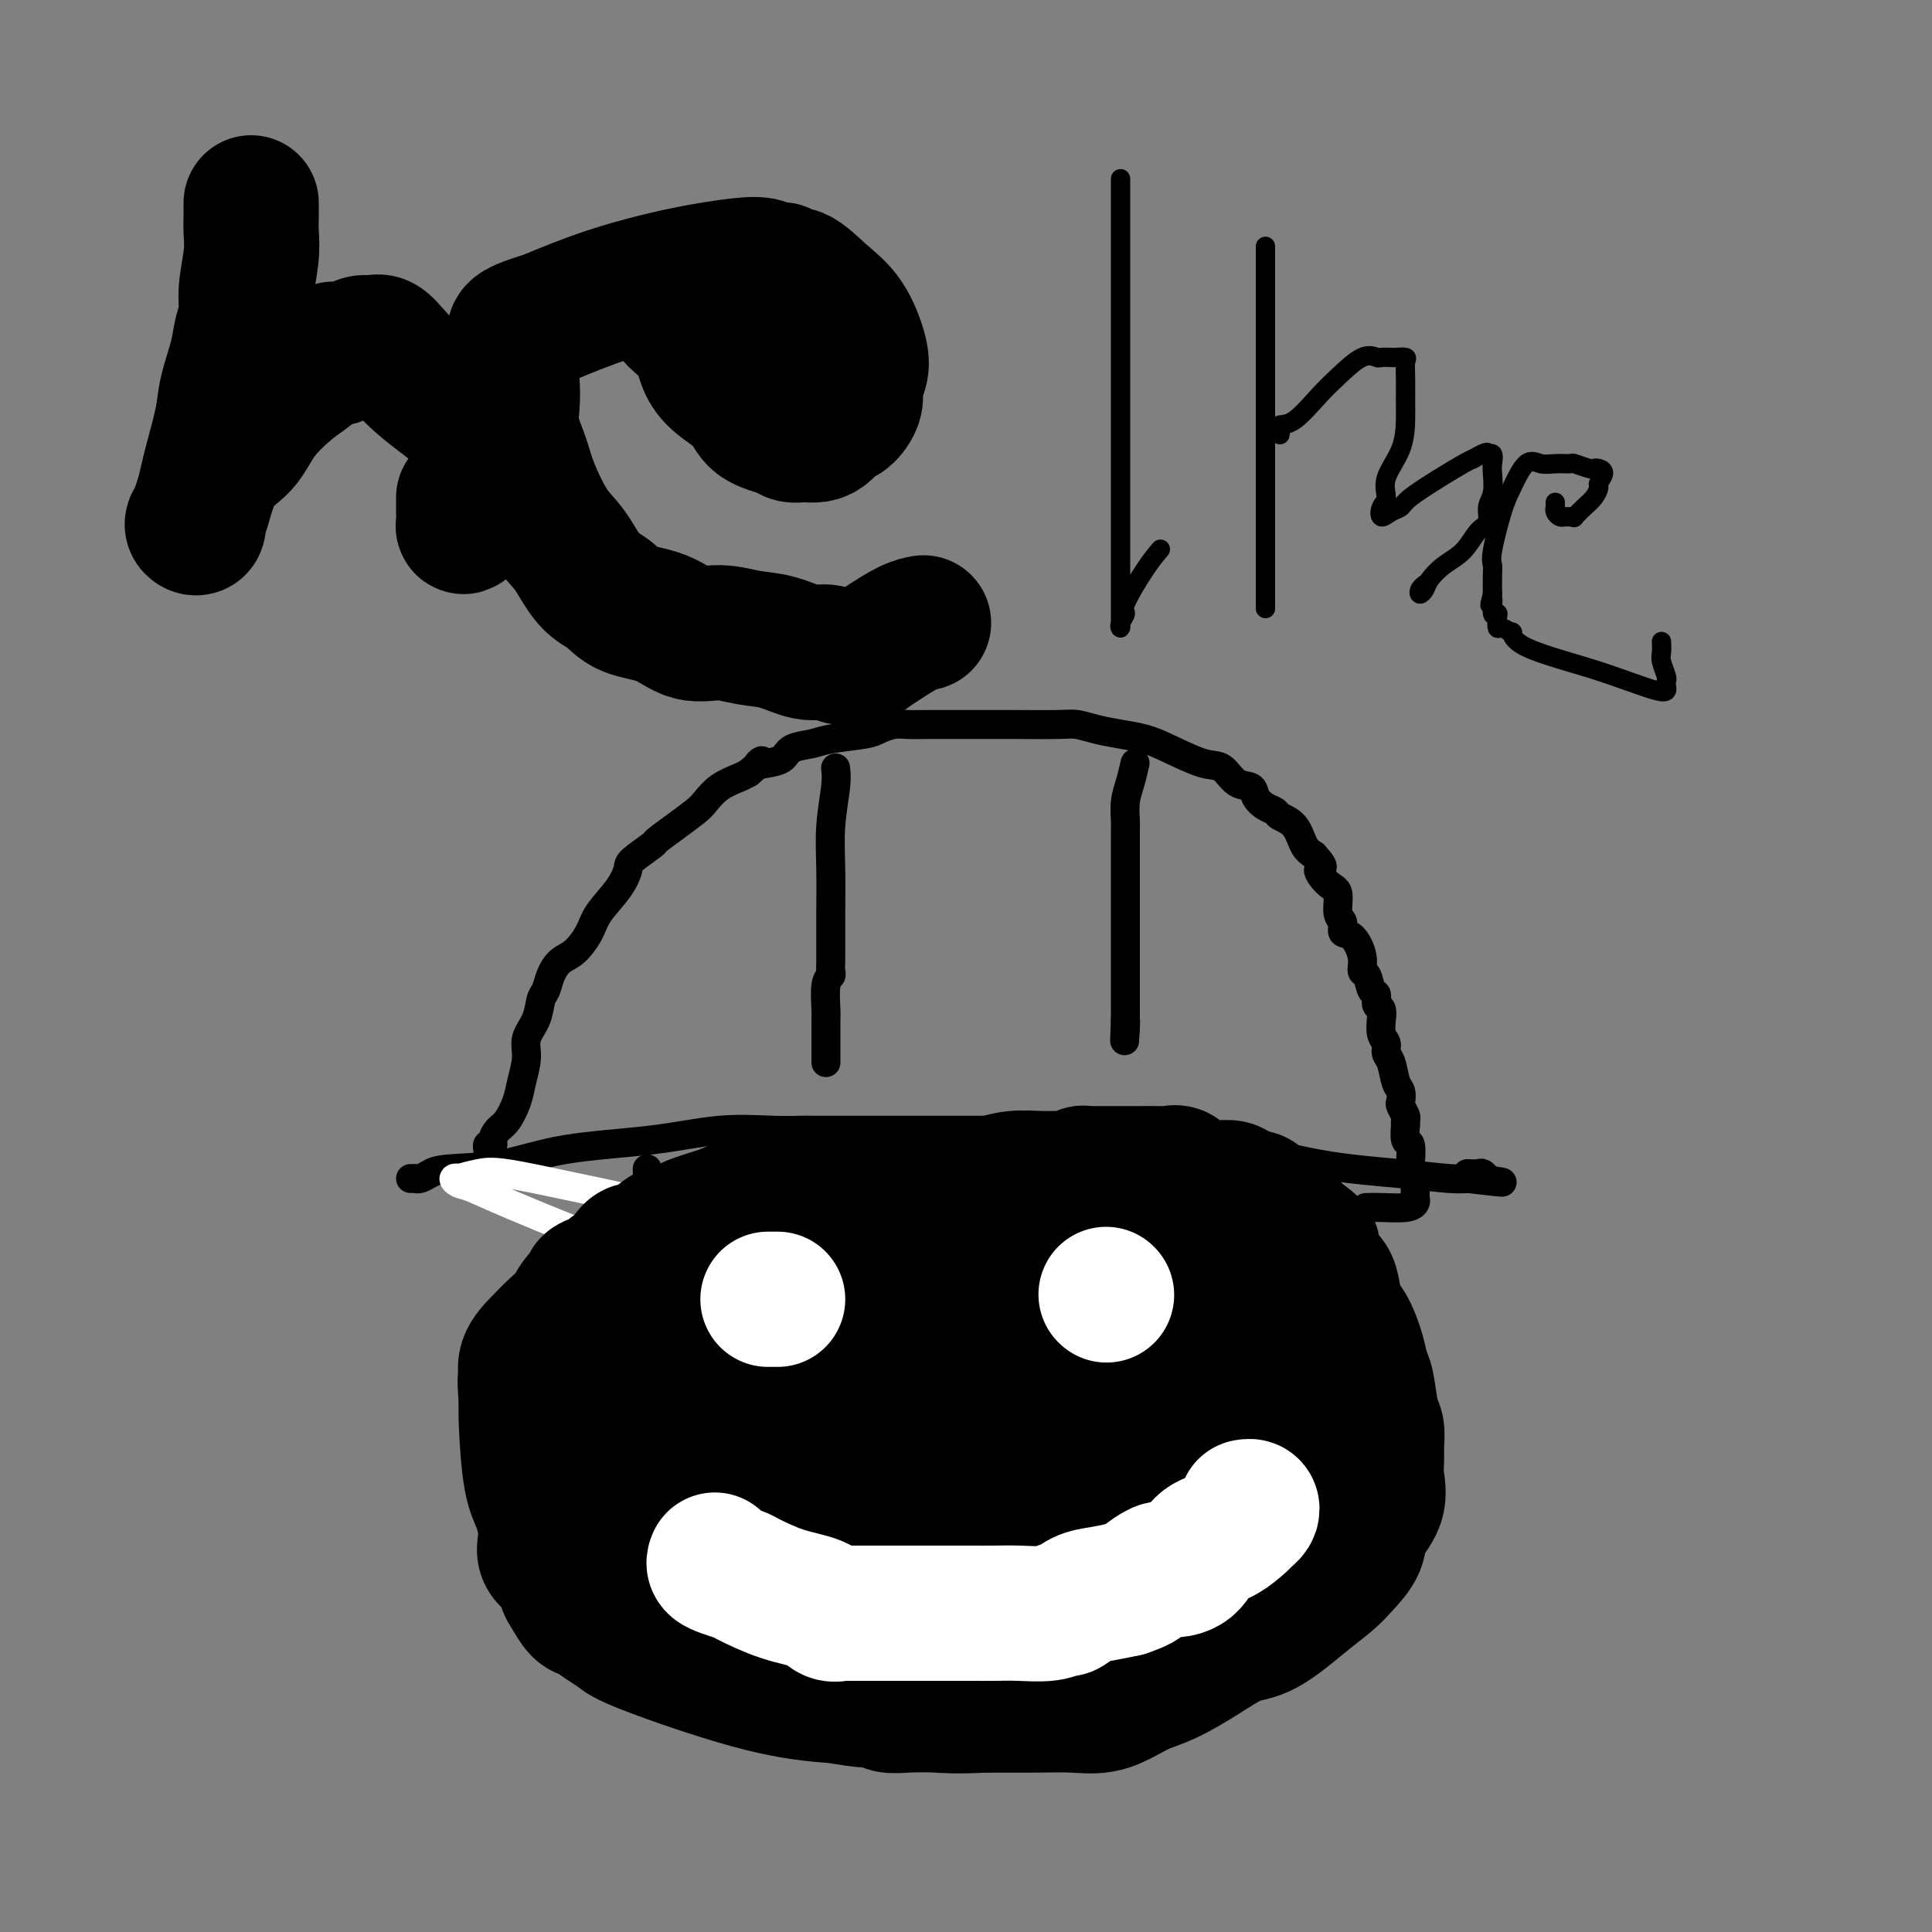 <svg viewBox='0 0 400 400' version='1.1' xmlns='http://www.w3.org/2000/svg' xmlns:xlink='http://www.w3.org/1999/xlink'><rect x="0" y="0" width="400" height="400" fill="#808080" stroke="none"/><g fill='none' stroke='#000000' stroke-width='6' stroke-linecap='round' stroke-linejoin='round'><path d='M85,244c0.440,0.006 0.881,0.012 1,0c0.119,-0.012 -0.083,-0.043 0,0c0.083,0.043 0.451,0.159 1,0c0.549,-0.159 1.278,-0.594 2,-1c0.722,-0.406 1.437,-0.782 4,-1c2.563,-0.218 6.974,-0.279 11,-1c4.026,-0.721 7.667,-2.102 13,-3c5.333,-0.898 12.359,-1.312 18,-2c5.641,-0.688 9.898,-1.648 14,-2c4.102,-0.352 8.048,-0.094 11,0c2.952,0.094 4.909,0.025 6,0c1.091,-0.025 1.316,-0.007 2,0c0.684,0.007 1.825,0.002 3,0c1.175,-0.002 2.382,-0.000 4,0c1.618,0.000 3.646,0.000 6,0c2.354,-0.000 5.035,-0.000 7,0c1.965,0.000 3.213,-0.000 5,0c1.787,0.000 4.113,0.000 6,0c1.887,-0.000 3.336,-0.001 5,0c1.664,0.001 3.544,0.003 5,0c1.456,-0.003 2.488,-0.011 4,0c1.512,0.011 3.505,0.041 5,0c1.495,-0.041 2.493,-0.152 6,0c3.507,0.152 9.522,0.566 15,1c5.478,0.434 10.417,0.887 16,2c5.583,1.113 11.808,2.887 18,4c6.192,1.113 12.350,1.566 17,2c4.650,0.434 7.790,0.847 10,1c2.210,0.153 3.488,0.044 4,0c0.512,-0.044 0.256,-0.022 0,0'/><path d='M304,244c12.770,1.531 4.696,0.358 2,0c-2.696,-0.358 -0.015,0.100 1,0c1.015,-0.100 0.365,-0.759 0,-1c-0.365,-0.241 -0.444,-0.065 -1,0c-0.556,0.065 -1.587,0.019 -2,0c-0.413,-0.019 -0.206,-0.009 0,0'/><path d='M101,239c0.032,-0.305 0.063,-0.610 0,-1c-0.063,-0.390 -0.221,-0.865 0,-1c0.221,-0.135 0.823,0.071 1,0c0.177,-0.071 -0.069,-0.418 0,-1c0.069,-0.582 0.454,-1.397 1,-2c0.546,-0.603 1.255,-0.993 2,-2c0.745,-1.007 1.527,-2.631 2,-4c0.473,-1.369 0.637,-2.482 1,-4c0.363,-1.518 0.923,-3.442 1,-5c0.077,-1.558 -0.331,-2.752 0,-4c0.331,-1.248 1.400,-2.551 2,-4c0.600,-1.449 0.730,-3.044 1,-4c0.270,-0.956 0.681,-1.273 1,-2c0.319,-0.727 0.545,-1.862 1,-3c0.455,-1.138 1.140,-2.278 2,-3c0.860,-0.722 1.894,-1.027 3,-2c1.106,-0.973 2.282,-2.615 3,-4c0.718,-1.385 0.978,-2.511 2,-4c1.022,-1.489 2.807,-3.339 4,-5c1.193,-1.661 1.795,-3.133 2,-4c0.205,-0.867 0.012,-1.128 1,-2c0.988,-0.872 3.156,-2.354 4,-3c0.844,-0.646 0.363,-0.456 1,-1c0.637,-0.544 2.390,-1.823 4,-3c1.610,-1.177 3.075,-2.252 4,-3c0.925,-0.748 1.310,-1.170 2,-2c0.690,-0.830 1.686,-2.070 3,-3c1.314,-0.930 2.947,-1.552 4,-2c1.053,-0.448 1.527,-0.724 2,-1'/><path d='M155,160c4.243,-3.555 2.351,-2.444 2,-2c-0.351,0.444 0.839,0.221 2,0c1.161,-0.221 2.293,-0.441 3,-1c0.707,-0.559 0.990,-1.459 2,-2c1.010,-0.541 2.749,-0.723 4,-1c1.251,-0.277 2.014,-0.649 4,-1c1.986,-0.351 5.195,-0.683 7,-1c1.805,-0.317 2.207,-0.621 3,-1c0.793,-0.379 1.978,-0.834 3,-1c1.022,-0.166 1.882,-0.045 3,0c1.118,0.045 2.495,0.012 4,0c1.505,-0.012 3.140,-0.004 5,0c1.860,0.004 3.945,0.004 6,0c2.055,-0.004 4.078,-0.012 7,0c2.922,0.012 6.742,0.044 9,0c2.258,-0.044 2.954,-0.165 4,0c1.046,0.165 2.443,0.616 4,1c1.557,0.384 3.274,0.703 5,1c1.726,0.297 3.462,0.574 5,1c1.538,0.426 2.878,1.002 5,2c2.122,0.998 5.026,2.417 7,3c1.974,0.583 3.018,0.331 4,1c0.982,0.669 1.902,2.259 3,3c1.098,0.741 2.372,0.632 3,1c0.628,0.368 0.609,1.213 1,2c0.391,0.787 1.193,1.517 2,2c0.807,0.483 1.620,0.721 2,1c0.380,0.279 0.329,0.601 1,1c0.671,0.399 2.065,0.877 3,2c0.935,1.123 1.410,2.892 2,4c0.590,1.108 1.295,1.554 2,2'/><path d='M272,177c3.078,3.299 1.274,2.546 1,3c-0.274,0.454 0.983,2.115 2,3c1.017,0.885 1.795,0.994 2,2c0.205,1.006 -0.162,2.909 0,4c0.162,1.091 0.851,1.372 1,2c0.149,0.628 -0.244,1.605 0,2c0.244,0.395 1.126,0.208 2,1c0.874,0.792 1.741,2.564 2,4c0.259,1.436 -0.089,2.535 0,3c0.089,0.465 0.616,0.294 1,1c0.384,0.706 0.625,2.288 1,3c0.375,0.712 0.885,0.552 1,1c0.115,0.448 -0.167,1.503 0,2c0.167,0.497 0.781,0.437 1,1c0.219,0.563 0.044,1.751 0,2c-0.044,0.249 0.044,-0.441 0,0c-0.044,0.441 -0.219,2.013 0,3c0.219,0.987 0.833,1.391 1,2c0.167,0.609 -0.113,1.424 0,2c0.113,0.576 0.618,0.913 1,2c0.382,1.087 0.642,2.925 1,4c0.358,1.075 0.814,1.387 1,2c0.186,0.613 0.102,1.528 0,2c-0.102,0.472 -0.223,0.502 0,1c0.223,0.498 0.791,1.465 1,2c0.209,0.535 0.060,0.638 0,1c-0.060,0.362 -0.030,0.984 0,1c0.030,0.016 0.060,-0.573 0,0c-0.060,0.573 -0.208,2.308 0,3c0.208,0.692 0.774,0.341 1,1c0.226,0.659 0.113,2.330 0,4'/><path d='M292,241c1.486,6.770 0.202,2.195 0,1c-0.202,-1.195 0.678,0.989 1,2c0.322,1.011 0.087,0.848 0,1c-0.087,0.152 -0.027,0.619 0,1c0.027,0.381 0.019,0.676 0,1c-0.019,0.324 -0.051,0.675 0,1c0.051,0.325 0.185,0.623 0,1c-0.185,0.377 -0.689,0.833 -2,1c-1.311,0.167 -3.430,0.045 -5,0c-1.570,-0.045 -2.591,-0.013 -3,0c-0.409,0.013 -0.204,0.006 0,0'/><path d='M173,159c0.113,0.997 0.226,1.993 0,4c-0.226,2.007 -0.793,5.024 -1,8c-0.207,2.976 -0.056,5.911 0,9c0.056,3.089 0.015,6.332 0,9c-0.015,2.668 -0.004,4.760 0,6c0.004,1.240 0.002,1.628 0,2c-0.002,0.372 -0.004,0.730 0,1c0.004,0.270 0.015,0.454 0,1c-0.015,0.546 -0.057,1.455 0,2c0.057,0.545 0.211,0.727 0,1c-0.211,0.273 -0.789,0.636 -1,2c-0.211,1.364 -0.057,3.728 0,5c0.057,1.272 0.015,1.450 0,2c-0.015,0.550 -0.004,1.471 0,2c0.004,0.529 0.001,0.667 0,1c-0.001,0.333 -0.000,0.863 0,1c0.000,0.137 0.000,-0.118 0,0c-0.000,0.118 -0.000,0.610 0,1c0.000,0.390 0.000,0.679 0,1c-0.000,0.321 -0.000,0.674 0,1c0.000,0.326 0.000,0.626 0,1c-0.000,0.374 -0.000,0.821 0,1c0.000,0.179 0.000,0.089 0,0'/><path d='M235,158c-0.309,1.347 -0.619,2.695 -1,4c-0.381,1.305 -0.834,2.569 -1,4c-0.166,1.431 -0.044,3.029 0,4c0.044,0.971 0.012,1.316 0,2c-0.012,0.684 -0.003,1.706 0,3c0.003,1.294 0.001,2.860 0,4c-0.001,1.140 -0.000,1.855 0,3c0.000,1.145 0.000,2.722 0,4c-0.000,1.278 -0.000,2.258 0,3c0.000,0.742 0.000,1.246 0,2c-0.000,0.754 -0.000,1.758 0,2c0.000,0.242 0.000,-0.280 0,0c-0.000,0.280 -0.000,1.360 0,2c0.000,0.640 0.000,0.840 0,1c-0.000,0.160 -0.000,0.281 0,1c0.000,0.719 0.000,2.038 0,3c-0.000,0.962 -0.000,1.568 0,2c0.000,0.432 0.000,0.689 0,1c-0.000,0.311 -0.000,0.675 0,1c0.000,0.325 0.000,0.612 0,1c-0.000,0.388 -0.000,0.878 0,1c0.000,0.122 0.000,-0.122 0,0c-0.000,0.122 -0.000,0.611 0,1c0.000,0.389 0.000,0.679 0,1c-0.000,0.321 -0.000,0.674 0,1c0.000,0.326 -0.000,0.626 0,1c0.000,0.374 -0.000,0.821 0,1c0.000,0.179 0.000,0.089 0,0'/><path d='M233,211c-0.310,8.369 -0.083,2.792 0,1c0.083,-1.792 0.024,0.202 0,1c-0.024,0.798 -0.012,0.399 0,0'/><path d='M134,242c0.024,0.563 0.048,1.127 0,2c-0.048,0.873 -0.168,2.057 0,3c0.168,0.943 0.623,1.645 1,3c0.377,1.355 0.674,3.363 1,5c0.326,1.637 0.680,2.904 1,4c0.320,1.096 0.607,2.022 1,3c0.393,0.978 0.892,2.008 1,3c0.108,0.992 -0.175,1.946 0,3c0.175,1.054 0.808,2.209 1,3c0.192,0.791 -0.057,1.218 0,2c0.057,0.782 0.418,1.918 1,3c0.582,1.082 1.383,2.110 2,3c0.617,0.890 1.050,1.642 1,2c-0.050,0.358 -0.582,0.321 0,1c0.582,0.679 2.280,2.074 3,3c0.720,0.926 0.464,1.384 1,2c0.536,0.616 1.865,1.392 3,2c1.135,0.608 2.076,1.050 3,2c0.924,0.950 1.833,2.409 3,3c1.167,0.591 2.594,0.314 4,1c1.406,0.686 2.791,2.334 4,3c1.209,0.666 2.241,0.349 4,1c1.759,0.651 4.244,2.268 6,3c1.756,0.732 2.783,0.577 4,1c1.217,0.423 2.624,1.422 4,2c1.376,0.578 2.719,0.733 4,1c1.281,0.267 2.498,0.646 4,1c1.502,0.354 3.289,0.682 5,1c1.711,0.318 3.345,0.624 5,1c1.655,0.376 3.330,0.822 5,1c1.670,0.178 3.335,0.089 5,0'/><path d='M211,310c5.083,0.773 3.790,0.204 4,0c0.210,-0.204 1.925,-0.043 3,0c1.075,0.043 1.512,-0.032 2,0c0.488,0.032 1.027,0.172 2,0c0.973,-0.172 2.381,-0.654 3,-1c0.619,-0.346 0.449,-0.554 1,-1c0.551,-0.446 1.824,-1.130 3,-2c1.176,-0.870 2.254,-1.927 3,-3c0.746,-1.073 1.159,-2.162 2,-3c0.841,-0.838 2.109,-1.424 3,-3c0.891,-1.576 1.405,-4.141 2,-6c0.595,-1.859 1.273,-3.011 2,-4c0.727,-0.989 1.504,-1.814 2,-3c0.496,-1.186 0.711,-2.734 1,-4c0.289,-1.266 0.652,-2.250 1,-3c0.348,-0.750 0.681,-1.267 1,-2c0.319,-0.733 0.626,-1.682 1,-3c0.374,-1.318 0.817,-3.006 1,-4c0.183,-0.994 0.105,-1.293 0,-2c-0.105,-0.707 -0.238,-1.822 0,-3c0.238,-1.178 0.849,-2.420 1,-4c0.151,-1.580 -0.156,-3.499 0,-5c0.156,-1.501 0.774,-2.585 1,-4c0.226,-1.415 0.061,-3.163 0,-4c-0.061,-0.837 -0.016,-0.764 0,-1c0.016,-0.236 0.005,-0.782 0,-1c-0.005,-0.218 -0.002,-0.109 0,0'/></g>
<g fill='none' stroke='#FFFFFF' stroke-width='6' stroke-linecap='round' stroke-linejoin='round'><path d='M250,246c0.002,0.337 0.004,0.675 0,1c-0.004,0.325 -0.015,0.638 0,1c0.015,0.362 0.057,0.772 0,1c-0.057,0.228 -0.211,0.272 0,1c0.211,0.728 0.789,2.138 1,3c0.211,0.862 0.057,1.176 0,2c-0.057,0.824 -0.015,2.159 0,3c0.015,0.841 0.005,1.188 0,2c-0.005,0.812 -0.005,2.090 0,3c0.005,0.910 0.016,1.452 0,2c-0.016,0.548 -0.057,1.103 0,2c0.057,0.897 0.212,2.136 0,3c-0.212,0.864 -0.792,1.352 -1,2c-0.208,0.648 -0.044,1.457 0,2c0.044,0.543 -0.034,0.821 0,1c0.034,0.179 0.178,0.260 0,1c-0.178,0.740 -0.678,2.138 -1,3c-0.322,0.862 -0.467,1.186 -1,2c-0.533,0.814 -1.453,2.117 -2,3c-0.547,0.883 -0.719,1.346 -1,2c-0.281,0.654 -0.669,1.498 -1,2c-0.331,0.502 -0.604,0.660 -1,1c-0.396,0.340 -0.914,0.861 -1,1c-0.086,0.139 0.261,-0.103 0,0c-0.261,0.103 -1.131,0.552 -2,1'/><path d='M240,291c-1.985,2.325 -2.446,2.139 -3,2c-0.554,-0.139 -1.199,-0.231 -2,0c-0.801,0.231 -1.758,0.786 -2,1c-0.242,0.214 0.231,0.086 0,0c-0.231,-0.086 -1.165,-0.130 -2,0c-0.835,0.130 -1.569,0.433 -2,1c-0.431,0.567 -0.557,1.399 -1,2c-0.443,0.601 -1.203,0.972 -2,1c-0.797,0.028 -1.631,-0.287 -2,0c-0.369,0.287 -0.272,1.178 -1,2c-0.728,0.822 -2.282,1.577 -3,2c-0.718,0.423 -0.599,0.515 -1,1c-0.401,0.485 -1.322,1.364 -2,2c-0.678,0.636 -1.114,1.029 -1,1c0.114,-0.029 0.777,-0.481 2,-1c1.223,-0.519 3.008,-1.105 5,-2c1.992,-0.895 4.193,-2.100 7,-3c2.807,-0.900 6.220,-1.495 9,-2c2.780,-0.505 4.928,-0.920 6,-1c1.072,-0.080 1.068,0.173 1,0c-0.068,-0.173 -0.200,-0.773 0,-1c0.200,-0.227 0.733,-0.079 1,0c0.267,0.079 0.268,0.091 -1,0c-1.268,-0.091 -3.804,-0.284 -7,0c-3.196,0.284 -7.053,1.045 -12,2c-4.947,0.955 -10.986,2.103 -18,3c-7.014,0.897 -15.004,1.542 -23,2c-7.996,0.458 -15.998,0.729 -24,1'/><path d='M162,304c-16.178,1.067 -15.123,0.234 -16,0c-0.877,-0.234 -3.685,0.129 -5,0c-1.315,-0.129 -1.136,-0.752 -1,-1c0.136,-0.248 0.230,-0.120 1,0c0.770,0.120 2.216,0.233 4,0c1.784,-0.233 3.905,-0.813 8,-1c4.095,-0.187 10.162,0.020 15,0c4.838,-0.020 8.445,-0.268 12,-1c3.555,-0.732 7.057,-1.948 11,-3c3.943,-1.052 8.325,-1.941 11,-3c2.675,-1.059 3.642,-2.289 5,-3c1.358,-0.711 3.107,-0.902 4,-2c0.893,-1.098 0.929,-3.104 1,-4c0.071,-0.896 0.178,-0.684 0,-1c-0.178,-0.316 -0.642,-1.161 -3,-2c-2.358,-0.839 -6.609,-1.671 -12,-3c-5.391,-1.329 -11.920,-3.154 -19,-5c-7.080,-1.846 -14.711,-3.714 -27,-8c-12.289,-4.286 -29.236,-10.991 -39,-15c-9.764,-4.009 -12.346,-5.322 -14,-6c-1.654,-0.678 -2.379,-0.721 -3,-1c-0.621,-0.279 -1.139,-0.795 -1,-1c0.139,-0.205 0.934,-0.100 1,0c0.066,0.100 -0.599,0.194 0,0c0.599,-0.194 2.461,-0.676 4,-1c1.539,-0.324 2.756,-0.490 6,0c3.244,0.490 8.516,1.637 15,3c6.484,1.363 14.181,2.943 21,5c6.819,2.057 12.759,4.592 17,6c4.241,1.408 6.783,1.688 8,2c1.217,0.312 1.108,0.656 1,1'/><path d='M167,260c7.174,2.182 1.608,0.637 -1,0c-2.608,-0.637 -2.258,-0.368 -3,0c-0.742,0.368 -2.577,0.833 -4,1c-1.423,0.167 -2.433,0.036 -3,0c-0.567,-0.036 -0.691,0.023 -1,0c-0.309,-0.023 -0.802,-0.129 -1,0c-0.198,0.129 -0.103,0.491 -2,0c-1.897,-0.491 -5.788,-1.836 -8,-3c-2.212,-1.164 -2.744,-2.145 -4,-3c-1.256,-0.855 -3.234,-1.582 -4,-2c-0.766,-0.418 -0.318,-0.528 0,-1c0.318,-0.472 0.506,-1.306 1,-2c0.494,-0.694 1.294,-1.247 2,-2c0.706,-0.753 1.317,-1.705 2,-2c0.683,-0.295 1.437,0.067 2,0c0.563,-0.067 0.936,-0.563 1,-1c0.064,-0.437 -0.179,-0.814 0,-1c0.179,-0.186 0.781,-0.182 1,0c0.219,0.182 0.054,0.543 0,1c-0.054,0.457 0.004,1.009 0,1c-0.004,-0.009 -0.071,-0.579 0,0c0.071,0.579 0.279,2.306 -1,4c-1.279,1.694 -4.044,3.354 -6,5c-1.956,1.646 -3.101,3.278 -4,4c-0.899,0.722 -1.550,0.533 -2,1c-0.450,0.467 -0.698,1.589 -1,2c-0.302,0.411 -0.658,0.111 -1,0c-0.342,-0.111 -0.669,-0.032 -1,0c-0.331,0.032 -0.665,0.016 -1,0'/><path d='M128,262c-2.490,1.648 -0.715,-0.231 0,-1c0.715,-0.769 0.370,-0.428 1,-1c0.630,-0.572 2.233,-2.057 5,-3c2.767,-0.943 6.697,-1.343 11,-2c4.303,-0.657 8.980,-1.570 15,-1c6.020,0.570 13.382,2.623 17,4c3.618,1.377 3.491,2.079 4,3c0.509,0.921 1.655,2.062 2,3c0.345,0.938 -0.112,1.673 0,3c0.112,1.327 0.793,3.244 1,5c0.207,1.756 -0.062,3.349 0,5c0.062,1.651 0.453,3.359 0,5c-0.453,1.641 -1.751,3.213 -4,5c-2.249,1.787 -5.450,3.787 -8,5c-2.550,1.213 -4.449,1.638 -7,2c-2.551,0.362 -5.756,0.660 -8,1c-2.244,0.340 -3.529,0.723 -5,0c-1.471,-0.723 -3.129,-2.553 -4,-4c-0.871,-1.447 -0.953,-2.510 -1,-4c-0.047,-1.490 -0.057,-3.408 0,-5c0.057,-1.592 0.180,-2.858 1,-4c0.820,-1.142 2.337,-2.161 4,-3c1.663,-0.839 3.474,-1.500 5,-2c1.526,-0.500 2.769,-0.839 5,-1c2.231,-0.161 5.452,-0.142 9,0c3.548,0.142 7.424,0.408 13,2c5.576,1.592 12.850,4.509 18,7c5.150,2.491 8.174,4.554 10,6c1.826,1.446 2.453,2.274 3,3c0.547,0.726 1.013,1.350 0,2c-1.013,0.650 -3.507,1.325 -6,2'/><path d='M209,294c-2.642,1.031 -6.245,1.608 -12,2c-5.755,0.392 -13.660,0.600 -22,0c-8.340,-0.600 -17.115,-2.007 -25,-4c-7.885,-1.993 -14.879,-4.572 -19,-6c-4.121,-1.428 -5.369,-1.706 -6,-2c-0.631,-0.294 -0.645,-0.605 1,-1c1.645,-0.395 4.948,-0.873 14,0c9.052,0.873 23.851,3.098 40,6c16.149,2.902 33.648,6.480 47,9c13.352,2.520 22.559,3.980 28,5c5.441,1.020 7.118,1.599 8,2c0.882,0.401 0.969,0.623 1,1c0.031,0.377 0.007,0.907 0,1c-0.007,0.093 0.002,-0.253 0,0c-0.002,0.253 -0.015,1.104 0,2c0.015,0.896 0.056,1.837 -1,3c-1.056,1.163 -3.211,2.547 -6,4c-2.789,1.453 -6.212,2.975 -10,4c-3.788,1.025 -7.939,1.555 -12,2c-4.061,0.445 -8.030,0.807 -12,1c-3.970,0.193 -7.941,0.217 -11,0c-3.059,-0.217 -5.206,-0.673 -6,-1c-0.794,-0.327 -0.236,-0.523 0,-1c0.236,-0.477 0.149,-1.235 0,-2c-0.149,-0.765 -0.361,-1.539 0,-3c0.361,-1.461 1.296,-3.610 2,-5c0.704,-1.390 1.178,-2.022 3,-3c1.822,-0.978 4.990,-2.302 8,-3c3.010,-0.698 5.860,-0.771 10,-1c4.140,-0.229 9.570,-0.615 15,-1'/><path d='M244,303c7.430,-0.832 9.505,-0.412 11,0c1.495,0.412 2.410,0.814 3,1c0.590,0.186 0.856,0.155 1,0c0.144,-0.155 0.167,-0.434 -2,0c-2.167,0.434 -6.524,1.580 -12,2c-5.476,0.420 -12.071,0.112 -19,0c-6.929,-0.112 -14.193,-0.030 -20,0c-5.807,0.030 -10.156,0.008 -13,0c-2.844,-0.008 -4.181,-0.003 -5,0c-0.819,0.003 -1.119,0.003 -1,0c0.119,-0.003 0.658,-0.008 1,0c0.342,0.008 0.488,0.030 1,0c0.512,-0.030 1.391,-0.110 3,0c1.609,0.110 3.948,0.412 7,1c3.052,0.588 6.816,1.463 9,2c2.184,0.537 2.789,0.738 3,1c0.211,0.262 0.027,0.587 0,1c-0.027,0.413 0.103,0.914 0,1c-0.103,0.086 -0.437,-0.245 -1,0c-0.563,0.245 -1.353,1.064 -3,2c-1.647,0.936 -4.149,1.988 -6,3c-1.851,1.012 -3.050,1.983 -4,3c-0.950,1.017 -1.652,2.081 -2,3c-0.348,0.919 -0.343,1.693 0,2c0.343,0.307 1.023,0.149 3,0c1.977,-0.149 5.252,-0.287 8,0c2.748,0.287 4.971,1.000 11,1c6.029,-0.000 15.866,-0.714 21,-1c5.134,-0.286 5.567,-0.143 6,0'/><path d='M244,325c7.667,0.000 3.833,0.000 0,0'/></g>
<g fill='none' stroke='#FFFFFF' stroke-width='28' stroke-linecap='round' stroke-linejoin='round'><path d='M149,345c-0.419,0.083 -0.839,0.167 -1,0c-0.161,-0.167 -0.065,-0.584 0,-1c0.065,-0.416 0.099,-0.830 0,-1c-0.099,-0.170 -0.330,-0.096 -1,-1c-0.670,-0.904 -1.780,-2.788 -3,-5c-1.220,-2.212 -2.551,-4.754 -4,-7c-1.449,-2.246 -3.015,-4.197 -4,-6c-0.985,-1.803 -1.388,-3.460 -2,-5c-0.612,-1.540 -1.432,-2.965 -2,-4c-0.568,-1.035 -0.883,-1.682 -1,-2c-0.117,-0.318 -0.036,-0.307 0,-1c0.036,-0.693 0.026,-2.089 0,-3c-0.026,-0.911 -0.067,-1.336 0,-2c0.067,-0.664 0.242,-1.569 1,-3c0.758,-1.431 2.100,-3.390 3,-5c0.900,-1.610 1.358,-2.872 2,-4c0.642,-1.128 1.468,-2.123 2,-3c0.532,-0.877 0.772,-1.638 1,-2c0.228,-0.362 0.446,-0.326 1,-1c0.554,-0.674 1.444,-2.059 2,-3c0.556,-0.941 0.778,-1.439 1,-2c0.222,-0.561 0.444,-1.187 1,-2c0.556,-0.813 1.444,-1.814 2,-3c0.556,-1.186 0.779,-2.556 1,-3c0.221,-0.444 0.440,0.039 1,0c0.560,-0.039 1.459,-0.598 2,-1c0.541,-0.402 0.723,-0.647 1,-1c0.277,-0.353 0.651,-0.815 1,-1c0.349,-0.185 0.675,-0.092 1,0'/><path d='M154,273c0.879,-0.692 0.077,-0.921 0,-1c-0.077,-0.079 0.571,-0.007 1,0c0.429,0.007 0.637,-0.051 1,0c0.363,0.051 0.880,0.210 1,0c0.120,-0.210 -0.155,-0.788 0,-1c0.155,-0.212 0.742,-0.057 1,0c0.258,0.057 0.188,0.015 1,0c0.812,-0.015 2.504,-0.004 3,0c0.496,0.004 -0.206,0.001 0,0c0.206,-0.001 1.320,-0.000 2,0c0.680,0.000 0.927,-0.000 1,0c0.073,0.000 -0.029,0.000 1,0c1.029,-0.000 3.189,-0.002 5,0c1.811,0.002 3.272,0.006 5,0c1.728,-0.006 3.723,-0.023 7,0c3.277,0.023 7.837,0.087 12,0c4.163,-0.087 7.931,-0.326 11,0c3.069,0.326 5.441,1.215 9,2c3.559,0.785 8.306,1.464 12,2c3.694,0.536 6.335,0.928 8,1c1.665,0.072 2.353,-0.177 3,0c0.647,0.177 1.251,0.778 2,1c0.749,0.222 1.643,0.063 2,0c0.357,-0.063 0.179,-0.032 0,0'/><path d='M242,277c6.303,1.269 4.060,1.440 4,2c-0.060,0.560 2.064,1.509 4,2c1.936,0.491 3.685,0.524 5,1c1.315,0.476 2.198,1.395 3,2c0.802,0.605 1.525,0.896 2,1c0.475,0.104 0.701,0.021 1,0c0.299,-0.021 0.669,0.019 1,0c0.331,-0.019 0.623,-0.099 1,0c0.377,0.099 0.841,0.375 1,0c0.159,-0.375 0.015,-1.400 0,-2c-0.015,-0.600 0.100,-0.773 0,-1c-0.100,-0.227 -0.415,-0.506 0,-1c0.415,-0.494 1.562,-1.203 0,-2c-1.562,-0.797 -5.831,-1.682 -9,-3c-3.169,-1.318 -5.238,-3.070 -7,-4c-1.762,-0.930 -3.215,-1.037 -4,-1c-0.785,0.037 -0.900,0.220 -1,0c-0.100,-0.220 -0.184,-0.843 0,-1c0.184,-0.157 0.637,0.150 1,0c0.363,-0.150 0.635,-0.758 1,-1c0.365,-0.242 0.823,-0.116 1,0c0.177,0.116 0.075,0.224 0,0c-0.075,-0.224 -0.122,-0.778 0,-1c0.122,-0.222 0.414,-0.111 1,0c0.586,0.111 1.465,0.222 2,0c0.535,-0.222 0.724,-0.778 1,-1c0.276,-0.222 0.638,-0.111 1,0'/><path d='M251,267c1.083,-0.793 0.290,-0.776 0,-1c-0.290,-0.224 -0.077,-0.690 0,-1c0.077,-0.310 0.017,-0.466 0,-1c-0.017,-0.534 0.010,-1.447 0,-2c-0.010,-0.553 -0.057,-0.747 0,-1c0.057,-0.253 0.218,-0.564 0,-1c-0.218,-0.436 -0.814,-0.998 -1,-1c-0.186,-0.002 0.037,0.555 0,1c-0.037,0.445 -0.334,0.778 -1,2c-0.666,1.222 -1.702,3.334 -2,6c-0.298,2.666 0.141,5.885 0,8c-0.141,2.115 -0.863,3.126 -1,5c-0.137,1.874 0.309,4.612 0,7c-0.309,2.388 -1.375,4.426 -2,6c-0.625,1.574 -0.810,2.683 -1,5c-0.190,2.317 -0.385,5.842 -1,8c-0.615,2.158 -1.651,2.949 -2,4c-0.349,1.051 -0.011,2.360 0,3c0.011,0.640 -0.307,0.609 -1,1c-0.693,0.391 -1.763,1.203 -3,2c-1.237,0.797 -2.643,1.579 -4,2c-1.357,0.421 -2.666,0.480 -4,1c-1.334,0.520 -2.694,1.501 -4,2c-1.306,0.499 -2.557,0.515 -4,1c-1.443,0.485 -3.077,1.439 -4,2c-0.923,0.561 -1.133,0.728 -2,1c-0.867,0.272 -2.391,0.649 -3,1c-0.609,0.351 -0.305,0.675 0,1'/><path d='M211,328c-4.833,2.333 -2.417,1.167 0,0'/></g>
<g fill='none' stroke='#000000' stroke-width='28' stroke-linecap='round' stroke-linejoin='round'><path d='M160,289c-0.417,0.198 -0.834,0.396 -1,0c-0.166,-0.396 -0.082,-1.386 0,-2c0.082,-0.614 0.162,-0.852 0,-1c-0.162,-0.148 -0.565,-0.205 -1,-1c-0.435,-0.795 -0.902,-2.327 -1,-4c-0.098,-1.673 0.174,-3.487 0,-5c-0.174,-1.513 -0.795,-2.724 -1,-4c-0.205,-1.276 0.006,-2.615 0,-4c-0.006,-1.385 -0.229,-2.816 0,-4c0.229,-1.184 0.909,-2.122 2,-3c1.091,-0.878 2.594,-1.695 4,-2c1.406,-0.305 2.717,-0.098 4,0c1.283,0.098 2.539,0.087 5,0c2.461,-0.087 6.127,-0.248 9,0c2.873,0.248 4.953,0.907 8,2c3.047,1.093 7.061,2.622 11,4c3.939,1.378 7.803,2.606 11,4c3.197,1.394 5.725,2.954 8,4c2.275,1.046 4.295,1.578 6,2c1.705,0.422 3.095,0.736 4,1c0.905,0.264 1.324,0.480 2,1c0.676,0.520 1.608,1.343 3,2c1.392,0.657 3.242,1.147 5,2c1.758,0.853 3.424,2.070 5,3c1.576,0.930 3.063,1.572 4,2c0.937,0.428 1.323,0.640 2,1c0.677,0.360 1.644,0.866 2,1c0.356,0.134 0.102,-0.105 0,0c-0.102,0.105 -0.051,0.552 0,1'/><path d='M251,289c3.679,2.202 1.378,1.208 1,1c-0.378,-0.208 1.169,0.372 2,1c0.831,0.628 0.945,1.306 1,2c0.055,0.694 0.049,1.406 0,3c-0.049,1.594 -0.142,4.072 0,6c0.142,1.928 0.520,3.307 0,5c-0.520,1.693 -1.936,3.701 -3,6c-1.064,2.299 -1.775,4.891 -3,7c-1.225,2.109 -2.963,3.737 -5,6c-2.037,2.263 -4.372,5.162 -7,7c-2.628,1.838 -5.550,2.615 -8,4c-2.450,1.385 -4.427,3.378 -7,5c-2.573,1.622 -5.742,2.875 -9,4c-3.258,1.125 -6.606,2.124 -11,3c-4.394,0.876 -9.834,1.630 -15,2c-5.166,0.370 -10.058,0.356 -15,0c-4.942,-0.356 -9.933,-1.055 -17,-3c-7.067,-1.945 -16.211,-5.135 -21,-7c-4.789,-1.865 -5.223,-2.405 -6,-3c-0.777,-0.595 -1.896,-1.247 -3,-2c-1.104,-0.753 -2.191,-1.608 -3,-2c-0.809,-0.392 -1.338,-0.320 -2,-1c-0.662,-0.680 -1.455,-2.111 -2,-3c-0.545,-0.889 -0.842,-1.234 -1,-2c-0.158,-0.766 -0.178,-1.951 -1,-3c-0.822,-1.049 -2.444,-1.960 -3,-3c-0.556,-1.040 -0.044,-2.207 0,-4c0.044,-1.793 -0.380,-4.213 -1,-6c-0.620,-1.787 -1.436,-2.943 -2,-6c-0.564,-3.057 -0.875,-8.016 -1,-11c-0.125,-2.984 -0.062,-3.992 0,-5'/><path d='M109,290c-0.580,-5.955 -0.030,-4.844 0,-5c0.030,-0.156 -0.460,-1.579 0,-3c0.460,-1.421 1.870,-2.838 3,-4c1.130,-1.162 1.982,-2.067 3,-3c1.018,-0.933 2.204,-1.893 3,-3c0.796,-1.107 1.203,-2.363 2,-3c0.797,-0.637 1.985,-0.657 3,-1c1.015,-0.343 1.858,-1.009 3,-2c1.142,-0.991 2.584,-2.308 4,-3c1.416,-0.692 2.805,-0.758 4,-1c1.195,-0.242 2.195,-0.660 3,-1c0.805,-0.340 1.416,-0.603 2,-1c0.584,-0.397 1.142,-0.928 2,-1c0.858,-0.072 2.015,0.317 3,0c0.985,-0.317 1.796,-1.338 3,-2c1.204,-0.662 2.800,-0.965 4,-1c1.200,-0.035 2.002,0.198 3,0c0.998,-0.198 2.191,-0.827 3,-1c0.809,-0.173 1.232,0.108 2,0c0.768,-0.108 1.880,-0.606 3,-1c1.120,-0.394 2.246,-0.682 3,-1c0.754,-0.318 1.134,-0.664 2,-1c0.866,-0.336 2.218,-0.662 3,-1c0.782,-0.338 0.994,-0.686 2,-1c1.006,-0.314 2.807,-0.592 5,-1c2.193,-0.408 4.779,-0.947 7,-1c2.221,-0.053 4.076,0.378 6,0c1.924,-0.378 3.918,-1.565 5,-2c1.082,-0.435 1.253,-0.117 2,0c0.747,0.117 2.071,0.033 3,0c0.929,-0.033 1.465,-0.017 2,0'/><path d='M202,246c4.593,-0.630 3.577,-0.705 4,-1c0.423,-0.295 2.285,-0.811 4,-1c1.715,-0.189 3.283,-0.050 5,0c1.717,0.050 3.584,0.009 5,0c1.416,-0.009 2.382,0.012 3,0c0.618,-0.012 0.886,-0.056 1,0c0.114,0.056 0.072,0.211 0,0c-0.072,-0.211 -0.173,-0.789 0,-1c0.173,-0.211 0.621,-0.057 1,0c0.379,0.057 0.689,0.015 1,0c0.311,-0.015 0.623,-0.004 1,0c0.377,0.004 0.818,0.001 1,0c0.182,-0.001 0.103,0.000 1,0c0.897,-0.000 2.769,-0.002 4,0c1.231,0.002 1.822,0.007 3,0c1.178,-0.007 2.942,-0.026 4,0c1.058,0.026 1.409,0.098 2,0c0.591,-0.098 1.423,-0.367 2,0c0.577,0.367 0.900,1.370 2,2c1.100,0.630 2.977,0.886 4,1c1.023,0.114 1.190,0.087 2,0c0.810,-0.087 2.262,-0.235 3,0c0.738,0.235 0.762,0.853 1,1c0.238,0.147 0.690,-0.175 1,0c0.310,0.175 0.478,0.849 1,1c0.522,0.151 1.397,-0.219 2,0c0.603,0.219 0.935,1.028 2,2c1.065,0.972 2.864,2.108 4,3c1.136,0.892 1.610,1.541 2,2c0.390,0.459 0.695,0.730 1,1'/><path d='M269,256c4.268,2.672 2.439,2.853 2,3c-0.439,0.147 0.511,0.259 1,1c0.489,0.741 0.515,2.111 1,3c0.485,0.889 1.429,1.297 2,2c0.571,0.703 0.769,1.701 1,3c0.231,1.299 0.496,2.900 1,4c0.504,1.100 1.248,1.698 2,3c0.752,1.302 1.512,3.306 2,5c0.488,1.694 0.705,3.076 1,4c0.295,0.924 0.668,1.391 1,3c0.332,1.609 0.624,4.362 1,6c0.376,1.638 0.836,2.163 1,3c0.164,0.837 0.033,1.988 0,3c-0.033,1.012 0.032,1.887 0,3c-0.032,1.113 -0.161,2.465 0,4c0.161,1.535 0.613,3.254 0,5c-0.613,1.746 -2.292,3.521 -3,5c-0.708,1.479 -0.446,2.663 -1,4c-0.554,1.337 -1.923,2.828 -3,4c-1.077,1.172 -1.860,2.024 -3,3c-1.140,0.976 -2.635,2.075 -5,4c-2.365,1.925 -5.598,4.676 -8,6c-2.402,1.324 -3.972,1.222 -6,2c-2.028,0.778 -4.515,2.437 -7,4c-2.485,1.563 -4.967,3.032 -7,4c-2.033,0.968 -3.617,1.436 -5,2c-1.383,0.564 -2.567,1.223 -4,2c-1.433,0.777 -3.116,1.672 -5,2c-1.884,0.328 -3.969,0.088 -6,0c-2.031,-0.088 -4.009,-0.025 -7,0c-2.991,0.025 -6.996,0.013 -11,0'/><path d='M204,353c-6.444,0.314 -8.054,0.099 -10,0c-1.946,-0.099 -4.227,-0.081 -6,0c-1.773,0.081 -3.038,0.226 -4,0c-0.962,-0.226 -1.620,-0.823 -2,-1c-0.380,-0.177 -0.481,0.066 -2,0c-1.519,-0.066 -4.457,-0.441 -7,-1c-2.543,-0.559 -4.691,-1.301 -7,-2c-2.309,-0.699 -4.779,-1.353 -7,-2c-2.221,-0.647 -4.192,-1.287 -6,-2c-1.808,-0.713 -3.453,-1.501 -5,-2c-1.547,-0.499 -2.995,-0.710 -4,-1c-1.005,-0.290 -1.566,-0.658 -2,-1c-0.434,-0.342 -0.741,-0.657 -1,-1c-0.259,-0.343 -0.468,-0.714 -1,-1c-0.532,-0.286 -1.385,-0.486 -3,-1c-1.615,-0.514 -3.991,-1.340 -6,-2c-2.009,-0.660 -3.650,-1.152 -5,-2c-1.350,-0.848 -2.407,-2.051 -3,-3c-0.593,-0.949 -0.721,-1.644 -1,-2c-0.279,-0.356 -0.707,-0.372 -1,-1c-0.293,-0.628 -0.450,-1.867 -1,-3c-0.550,-1.133 -1.492,-2.159 -2,-4c-0.508,-1.841 -0.581,-4.495 -1,-7c-0.419,-2.505 -1.185,-4.859 -2,-7c-0.815,-2.141 -1.681,-4.068 -2,-6c-0.319,-1.932 -0.093,-3.869 0,-5c0.093,-1.131 0.053,-1.455 0,-3c-0.053,-1.545 -0.117,-4.311 0,-6c0.117,-1.689 0.416,-2.301 1,-3c0.584,-0.699 1.453,-1.485 2,-3c0.547,-1.515 0.774,-3.757 1,-6'/><path d='M117,275c1.045,-4.549 1.659,-2.921 2,-3c0.341,-0.079 0.410,-1.866 1,-3c0.590,-1.134 1.701,-1.614 2,-2c0.299,-0.386 -0.215,-0.679 0,-1c0.215,-0.321 1.158,-0.672 2,-1c0.842,-0.328 1.581,-0.634 2,-1c0.419,-0.366 0.517,-0.794 1,-1c0.483,-0.206 1.351,-0.191 2,-1c0.649,-0.809 1.080,-2.441 2,-3c0.920,-0.559 2.330,-0.044 3,0c0.670,0.044 0.598,-0.384 1,-1c0.402,-0.616 1.276,-1.422 2,-2c0.724,-0.578 1.299,-0.928 2,-1c0.701,-0.072 1.528,0.136 2,0c0.472,-0.136 0.589,-0.614 1,-1c0.411,-0.386 1.115,-0.678 2,-1c0.885,-0.322 1.949,-0.673 3,-1c1.051,-0.327 2.088,-0.631 3,-1c0.912,-0.369 1.699,-0.803 3,-1c1.301,-0.197 3.116,-0.158 4,0c0.884,0.158 0.836,0.435 2,0c1.164,-0.435 3.538,-1.581 5,-2c1.462,-0.419 2.010,-0.112 3,0c0.990,0.112 2.420,0.030 4,0c1.580,-0.030 3.309,-0.008 5,0c1.691,0.008 3.344,0.002 5,0c1.656,-0.002 3.317,-0.001 5,0c1.683,0.001 3.389,0.000 5,0c1.611,-0.000 3.126,-0.000 5,0c1.874,0.000 4.107,0.000 6,0c1.893,-0.000 3.447,-0.000 5,0'/><path d='M207,248c9.306,-0.105 5.569,0.634 5,1c-0.569,0.366 2.028,0.361 4,1c1.972,0.639 3.317,1.923 4,3c0.683,1.077 0.704,1.949 1,3c0.296,1.051 0.866,2.281 1,4c0.134,1.719 -0.169,3.925 0,6c0.169,2.075 0.808,4.018 0,6c-0.808,1.982 -3.065,4.003 -5,6c-1.935,1.997 -3.549,3.969 -6,6c-2.451,2.031 -5.739,4.120 -9,6c-3.261,1.880 -6.496,3.551 -10,5c-3.504,1.449 -7.279,2.675 -11,4c-3.721,1.325 -7.389,2.747 -11,4c-3.611,1.253 -7.165,2.335 -12,3c-4.835,0.665 -10.950,0.911 -15,1c-4.050,0.089 -6.033,0.021 -8,0c-1.967,-0.021 -3.916,0.006 -5,0c-1.084,-0.006 -1.304,-0.044 -1,0c0.304,0.044 1.130,0.170 4,0c2.870,-0.170 7.784,-0.635 13,-1c5.216,-0.365 10.732,-0.630 16,-1c5.268,-0.370 10.286,-0.846 15,-1c4.714,-0.154 9.123,0.015 13,0c3.877,-0.015 7.221,-0.213 11,0c3.779,0.213 7.993,0.839 10,1c2.007,0.161 1.806,-0.142 2,0c0.194,0.142 0.783,0.731 1,1c0.217,0.269 0.062,0.220 0,1c-0.062,0.780 -0.031,2.390 0,4'/><path d='M214,311c-0.092,1.191 -0.322,1.668 -1,3c-0.678,1.332 -1.805,3.520 -3,5c-1.195,1.480 -2.457,2.253 -4,3c-1.543,0.747 -3.368,1.468 -5,2c-1.632,0.532 -3.072,0.874 -5,1c-1.928,0.126 -4.344,0.035 -7,0c-2.656,-0.035 -5.550,-0.013 -8,0c-2.450,0.013 -4.455,0.018 -6,0c-1.545,-0.018 -2.631,-0.060 -3,0c-0.369,0.060 -0.019,0.221 0,0c0.019,-0.221 -0.291,-0.826 0,-1c0.291,-0.174 1.182,0.083 3,-1c1.818,-1.083 4.563,-3.505 9,-6c4.437,-2.495 10.567,-5.064 16,-7c5.433,-1.936 10.168,-3.239 14,-4c3.832,-0.761 6.760,-0.979 9,-1c2.240,-0.021 3.791,0.155 6,0c2.209,-0.155 5.076,-0.643 8,0c2.924,0.643 5.904,2.415 9,4c3.096,1.585 6.307,2.981 8,5c1.693,2.019 1.868,4.660 2,6c0.132,1.340 0.220,1.379 -1,2c-1.220,0.621 -3.749,1.823 -6,3c-2.251,1.177 -4.226,2.329 -7,3c-2.774,0.671 -6.348,0.861 -11,1c-4.652,0.139 -10.384,0.226 -16,0c-5.616,-0.226 -11.118,-0.765 -15,-2c-3.882,-1.235 -6.144,-3.166 -8,-5c-1.856,-1.834 -3.308,-3.571 -4,-5c-0.692,-1.429 -0.626,-2.551 0,-4c0.626,-1.449 1.813,-3.224 3,-5'/><path d='M191,308c1.334,-2.192 3.168,-3.172 6,-5c2.832,-1.828 6.663,-4.503 9,-6c2.337,-1.497 3.179,-1.816 4,-2c0.821,-0.184 1.620,-0.231 3,-1c1.380,-0.769 3.341,-2.259 5,-3c1.659,-0.741 3.016,-0.735 5,-1c1.984,-0.265 4.597,-0.803 7,-1c2.403,-0.197 4.598,-0.053 6,0c1.402,0.053 2.012,0.015 3,0c0.988,-0.015 2.354,-0.007 3,0c0.646,0.007 0.573,0.013 1,0c0.427,-0.013 1.356,-0.046 2,0c0.644,0.046 1.003,0.169 1,0c-0.003,-0.169 -0.369,-0.631 0,0c0.369,0.631 1.472,2.354 2,4c0.528,1.646 0.482,3.215 1,5c0.518,1.785 1.600,3.785 2,5c0.400,1.215 0.119,1.646 0,2c-0.119,0.354 -0.074,0.630 0,1c0.074,0.370 0.179,0.833 0,1c-0.179,0.167 -0.641,0.036 -1,0c-0.359,-0.036 -0.616,0.021 -1,0c-0.384,-0.021 -0.895,-0.121 -1,0c-0.105,0.121 0.198,0.462 0,-1c-0.198,-1.462 -0.896,-4.726 0,-7c0.896,-2.274 3.384,-3.558 5,-5c1.616,-1.442 2.358,-3.042 4,-4c1.642,-0.958 4.183,-1.274 6,-2c1.817,-0.726 2.908,-1.863 4,-3'/><path d='M267,285c3.741,-2.174 3.595,-0.609 4,0c0.405,0.609 1.363,0.262 2,0c0.637,-0.262 0.952,-0.437 1,0c0.048,0.437 -0.173,1.488 0,2c0.173,0.512 0.740,0.485 0,3c-0.740,2.515 -2.787,7.572 -4,11c-1.213,3.428 -1.593,5.229 -2,6c-0.407,0.771 -0.841,0.513 -1,1c-0.159,0.487 -0.043,1.718 0,2c0.043,0.282 0.011,-0.384 0,-1c-0.011,-0.616 -0.003,-1.183 0,-1c0.003,0.183 0.001,1.117 0,-1c-0.001,-2.117 0.000,-7.286 0,-9c-0.000,-1.714 -0.002,0.026 0,-1c0.002,-1.026 0.007,-4.819 0,-7c-0.007,-2.181 -0.026,-2.749 0,-4c0.026,-1.251 0.098,-3.184 0,-5c-0.098,-1.816 -0.365,-3.514 -1,-5c-0.635,-1.486 -1.637,-2.761 -2,-4c-0.363,-1.239 -0.086,-2.441 0,-3c0.086,-0.559 -0.018,-0.476 0,-1c0.018,-0.524 0.160,-1.656 0,-2c-0.160,-0.344 -0.620,0.100 -1,0c-0.380,-0.100 -0.680,-0.743 -1,-1c-0.320,-0.257 -0.660,-0.129 -1,0'/><path d='M261,265c-0.859,-2.697 -0.008,-1.441 0,-1c0.008,0.441 -0.829,0.066 -1,0c-0.171,-0.066 0.323,0.179 0,0c-0.323,-0.179 -1.465,-0.780 -2,-1c-0.535,-0.220 -0.464,-0.059 -1,0c-0.536,0.059 -1.680,0.018 -2,0c-0.320,-0.018 0.184,-0.011 0,0c-0.184,0.011 -1.057,0.026 -2,0c-0.943,-0.026 -1.957,-0.094 -3,0c-1.043,0.094 -2.115,0.348 -4,0c-1.885,-0.348 -4.583,-1.298 -8,-2c-3.417,-0.702 -7.552,-1.154 -11,-2c-3.448,-0.846 -6.207,-2.084 -9,-3c-2.793,-0.916 -5.618,-1.510 -7,-2c-1.382,-0.490 -1.320,-0.875 -2,-1c-0.680,-0.125 -2.103,0.012 -3,0c-0.897,-0.012 -1.269,-0.172 -2,0c-0.731,0.172 -1.823,0.675 -3,1c-1.177,0.325 -2.440,0.472 -4,1c-1.560,0.528 -3.417,1.438 -5,2c-1.583,0.562 -2.893,0.775 -4,1c-1.107,0.225 -2.011,0.461 -3,1c-0.989,0.539 -2.061,1.380 -3,2c-0.939,0.620 -1.743,1.019 -3,2c-1.257,0.981 -2.968,2.545 -4,4c-1.032,1.455 -1.386,2.800 -2,4c-0.614,1.200 -1.488,2.255 -2,3c-0.512,0.745 -0.663,1.179 -1,2c-0.337,0.821 -0.860,2.029 -1,3c-0.140,0.971 0.103,1.706 0,2c-0.103,0.294 -0.551,0.147 -1,0'/><path d='M168,281c-1.638,2.962 -0.232,1.368 0,1c0.232,-0.368 -0.712,0.489 -1,1c-0.288,0.511 0.078,0.676 0,1c-0.078,0.324 -0.599,0.809 -1,1c-0.401,0.191 -0.681,0.090 -1,0c-0.319,-0.090 -0.675,-0.168 -1,0c-0.325,0.168 -0.618,0.583 -1,1c-0.382,0.417 -0.854,0.836 -1,1c-0.146,0.164 0.035,0.073 0,0c-0.035,-0.073 -0.286,-0.129 1,0c1.286,0.129 4.108,0.442 8,0c3.892,-0.442 8.853,-1.639 12,-2c3.147,-0.361 4.478,0.114 6,0c1.522,-0.114 3.234,-0.815 4,-1c0.766,-0.185 0.586,0.147 1,0c0.414,-0.147 1.424,-0.774 2,-1c0.576,-0.226 0.720,-0.050 1,0c0.280,0.050 0.697,-0.025 1,0c0.303,0.025 0.492,0.150 1,0c0.508,-0.150 1.336,-0.576 2,-1c0.664,-0.424 1.164,-0.846 2,-1c0.836,-0.154 2.008,-0.041 2,0c-0.008,0.041 -1.194,0.011 -2,0c-0.806,-0.011 -1.230,-0.003 -2,0c-0.770,0.003 -1.885,0.002 -3,0'/><path d='M198,281c-2.820,0.336 -7.371,1.176 -11,2c-3.629,0.824 -6.337,1.631 -9,2c-2.663,0.369 -5.280,0.298 -8,1c-2.720,0.702 -5.544,2.177 -7,3c-1.456,0.823 -1.545,0.995 -2,1c-0.455,0.005 -1.276,-0.156 -2,0c-0.724,0.156 -1.349,0.630 -2,1c-0.651,0.370 -1.326,0.635 -2,1c-0.674,0.365 -1.346,0.828 -2,1c-0.654,0.172 -1.288,0.052 -2,0c-0.712,-0.052 -1.500,-0.037 -2,0c-0.500,0.037 -0.712,0.097 -1,0c-0.288,-0.097 -0.652,-0.349 -1,-1c-0.348,-0.651 -0.681,-1.700 -1,-2c-0.319,-0.300 -0.624,0.151 -1,0c-0.376,-0.151 -0.822,-0.902 -1,-2c-0.178,-1.098 -0.089,-2.541 0,-3c0.089,-0.459 0.178,0.067 0,0c-0.178,-0.067 -0.621,-0.725 -1,-1c-0.379,-0.275 -0.693,-0.165 -1,0c-0.307,0.165 -0.608,0.384 -1,0c-0.392,-0.384 -0.876,-1.372 -1,-2c-0.124,-0.628 0.110,-0.895 0,-1c-0.110,-0.105 -0.566,-0.049 -1,0c-0.434,0.049 -0.848,0.090 -1,0c-0.152,-0.090 -0.044,-0.311 0,0c0.044,0.311 0.022,1.156 0,2'/><path d='M138,283c-0.309,0.606 -0.083,1.122 0,2c0.083,0.878 0.022,2.120 0,3c-0.022,0.880 -0.006,1.398 0,2c0.006,0.602 0.001,1.288 0,2c-0.001,0.712 0.004,1.450 0,2c-0.004,0.550 -0.015,0.911 0,2c0.015,1.089 0.055,2.907 0,4c-0.055,1.093 -0.207,1.461 0,2c0.207,0.539 0.772,1.251 1,2c0.228,0.749 0.121,1.537 0,2c-0.121,0.463 -0.254,0.600 0,1c0.254,0.400 0.895,1.062 1,2c0.105,0.938 -0.326,2.150 0,3c0.326,0.850 1.410,1.336 2,2c0.590,0.664 0.686,1.506 1,2c0.314,0.494 0.845,0.639 1,1c0.155,0.361 -0.067,0.938 0,1c0.067,0.062 0.424,-0.391 1,0c0.576,0.391 1.370,1.625 2,2c0.630,0.375 1.096,-0.111 2,0c0.904,0.111 2.245,0.818 3,1c0.755,0.182 0.922,-0.161 1,0c0.078,0.161 0.066,0.827 0,1c-0.066,0.173 -0.186,-0.146 0,0c0.186,0.146 0.680,0.757 1,1c0.320,0.243 0.467,0.117 1,0c0.533,-0.117 1.451,-0.224 2,0c0.549,0.224 0.728,0.778 1,1c0.272,0.222 0.636,0.111 1,0'/><path d='M159,324c1.793,0.845 0.274,0.957 0,1c-0.274,0.043 0.697,0.015 1,0c0.303,-0.015 -0.062,-0.018 0,0c0.062,0.018 0.553,0.057 1,0c0.447,-0.057 0.852,-0.211 1,0c0.148,0.211 0.040,0.788 0,1c-0.040,0.212 -0.011,0.061 0,0c0.011,-0.061 0.006,-0.030 0,0'/></g>
<g fill='none' stroke='#FFFFFF' stroke-width='28' stroke-linecap='round' stroke-linejoin='round'><path d='M148,323c-0.140,0.337 -0.280,0.675 0,1c0.280,0.325 0.981,0.639 2,1c1.019,0.361 2.356,0.770 3,1c0.644,0.230 0.596,0.282 2,1c1.404,0.718 4.259,2.101 7,3c2.741,0.899 5.369,1.313 7,2c1.631,0.687 2.267,1.648 3,2c0.733,0.352 1.563,0.094 2,0c0.437,-0.094 0.481,-0.025 1,0c0.519,0.025 1.515,0.007 2,0c0.485,-0.007 0.460,-0.002 1,0c0.540,0.002 1.645,0.000 3,0c1.355,-0.000 2.959,-0.000 4,0c1.041,0.000 1.520,0.000 3,0c1.480,-0.000 3.963,-0.000 5,0c1.037,0.000 0.629,0.000 1,0c0.371,-0.000 1.521,-0.000 2,0c0.479,0.000 0.288,0.001 1,0c0.712,-0.001 2.327,-0.005 4,0c1.673,0.005 3.402,0.017 5,0c1.598,-0.017 3.063,-0.064 5,0c1.937,0.064 4.344,0.238 6,0c1.656,-0.238 2.560,-0.890 3,-1c0.440,-0.110 0.417,0.321 1,0c0.583,-0.321 1.772,-1.394 3,-2c1.228,-0.606 2.494,-0.745 4,-1c1.506,-0.255 3.253,-0.628 5,-1'/><path d='M233,329c3.217,-1.105 3.259,-1.368 4,-2c0.741,-0.632 2.182,-1.635 3,-2c0.818,-0.365 1.014,-0.094 2,0c0.986,0.094 2.761,0.012 4,-1c1.239,-1.012 1.943,-2.953 3,-4c1.057,-1.047 2.466,-1.198 4,-2c1.534,-0.802 3.192,-2.253 4,-3c0.808,-0.747 0.766,-0.788 1,-1c0.234,-0.212 0.743,-0.593 1,-1c0.257,-0.407 0.261,-0.840 0,-1c-0.261,-0.160 -0.789,-0.046 -1,0c-0.211,0.046 -0.106,0.023 0,0'/><path d='M159,269c0.311,0.000 0.622,0.000 1,0c0.378,0.000 0.822,0.000 1,0c0.178,0.000 0.089,0.000 0,0'/><path d='M229,268c0.000,0.000 0.100,0.100 0.1,0.1'/></g>
<g fill='none' stroke='#000000' stroke-width='28' stroke-linecap='round' stroke-linejoin='round'><path d='M52,42c0.001,0.323 0.001,0.646 0,1c-0.001,0.354 -0.004,0.740 0,1c0.004,0.260 0.016,0.393 0,1c-0.016,0.607 -0.060,1.687 0,3c0.060,1.313 0.224,2.858 0,5c-0.224,2.142 -0.838,4.880 -1,7c-0.162,2.120 0.126,3.623 0,5c-0.126,1.377 -0.668,2.627 -1,4c-0.332,1.373 -0.456,2.870 -1,5c-0.544,2.130 -1.507,4.895 -2,7c-0.493,2.105 -0.514,3.552 -1,6c-0.486,2.448 -1.437,5.898 -2,8c-0.563,2.102 -0.738,2.858 -1,4c-0.262,1.142 -0.610,2.671 -1,4c-0.390,1.329 -0.823,2.458 -1,3c-0.177,0.542 -0.097,0.495 0,1c0.097,0.505 0.210,1.560 0,2c-0.210,0.440 -0.743,0.263 -1,0c-0.257,-0.263 -0.239,-0.613 0,-1c0.239,-0.387 0.697,-0.811 1,-1c0.303,-0.189 0.450,-0.144 1,-2c0.550,-1.856 1.501,-5.613 3,-8c1.499,-2.387 3.545,-3.405 5,-5c1.455,-1.595 2.318,-3.768 4,-6c1.682,-2.232 4.184,-4.524 6,-6c1.816,-1.476 2.948,-2.136 4,-3c1.052,-0.864 2.026,-1.932 3,-3'/><path d='M67,74c3.684,-3.509 1.893,-0.782 2,0c0.107,0.782 2.111,-0.381 3,-1c0.889,-0.619 0.662,-0.695 1,-1c0.338,-0.305 1.240,-0.840 2,-1c0.760,-0.160 1.377,0.056 2,0c0.623,-0.056 1.251,-0.385 2,0c0.749,0.385 1.620,1.482 3,3c1.380,1.518 3.270,3.456 5,5c1.730,1.544 3.300,2.693 5,4c1.700,1.307 3.531,2.772 5,4c1.469,1.228 2.576,2.219 3,3c0.424,0.781 0.166,1.352 0,2c-0.166,0.648 -0.239,1.373 0,2c0.239,0.627 0.792,1.155 1,2c0.208,0.845 0.072,2.008 0,3c-0.072,0.992 -0.079,1.814 0,2c0.079,0.186 0.243,-0.263 0,0c-0.243,0.263 -0.892,1.238 -1,2c-0.108,0.762 0.325,1.312 0,2c-0.325,0.688 -1.408,1.513 -2,2c-0.592,0.487 -0.695,0.635 -1,1c-0.305,0.365 -0.814,0.945 -1,1c-0.186,0.055 -0.050,-0.416 0,-1c0.050,-0.584 0.013,-1.280 0,-2c-0.013,-0.720 -0.004,-1.463 0,-2c0.004,-0.537 0.001,-0.868 0,-1c-0.001,-0.132 -0.001,-0.066 0,0'/><path d='M140,64c0.109,0.397 0.218,0.794 0,1c-0.218,0.206 -0.763,0.221 0,1c0.763,0.779 2.834,2.324 4,4c1.166,1.676 1.426,3.485 2,5c0.574,1.515 1.462,2.735 3,4c1.538,1.265 3.725,2.574 5,4c1.275,1.426 1.636,2.971 3,4c1.364,1.029 3.730,1.544 5,2c1.270,0.456 1.442,0.852 2,1c0.558,0.148 1.500,0.046 2,0c0.500,-0.046 0.556,-0.038 1,0c0.444,0.038 1.275,0.106 2,0c0.725,-0.106 1.342,-0.388 2,-1c0.658,-0.612 1.356,-1.556 2,-2c0.644,-0.444 1.232,-0.387 2,-1c0.768,-0.613 1.715,-1.896 2,-3c0.285,-1.104 -0.092,-2.030 0,-3c0.092,-0.970 0.654,-1.984 1,-3c0.346,-1.016 0.477,-2.033 0,-4c-0.477,-1.967 -1.563,-4.885 -3,-7c-1.437,-2.115 -3.225,-3.429 -5,-5c-1.775,-1.571 -3.536,-3.401 -5,-4c-1.464,-0.599 -2.632,0.032 -3,0c-0.368,-0.032 0.063,-0.728 0,-1c-0.063,-0.272 -0.620,-0.121 -1,0c-0.380,0.121 -0.581,0.212 -1,0c-0.419,-0.212 -1.054,-0.725 -2,-1c-0.946,-0.275 -2.202,-0.311 -5,0c-2.798,0.311 -7.138,0.968 -12,2c-4.862,1.032 -10.246,2.438 -15,4c-4.754,1.562 -8.877,3.281 -13,5'/><path d='M113,66c-8.260,2.429 -6.411,3.001 -6,4c0.411,0.999 -0.615,2.426 -1,4c-0.385,1.574 -0.127,3.295 0,5c0.127,1.705 0.123,3.394 0,5c-0.123,1.606 -0.364,3.130 0,5c0.364,1.870 1.335,4.087 2,6c0.665,1.913 1.024,3.523 2,6c0.976,2.477 2.568,5.823 4,8c1.432,2.177 2.703,3.187 4,5c1.297,1.813 2.621,4.431 4,6c1.379,1.569 2.814,2.090 4,3c1.186,0.910 2.122,2.209 4,3c1.878,0.791 4.699,1.075 7,2c2.301,0.925 4.082,2.490 6,3c1.918,0.510 3.973,-0.036 6,0c2.027,0.036 4.028,0.654 6,1c1.972,0.346 3.916,0.418 6,1c2.084,0.582 4.307,1.672 6,2c1.693,0.328 2.856,-0.108 4,0c1.144,0.108 2.270,0.758 3,1c0.730,0.242 1.064,0.074 1,0c-0.064,-0.074 -0.527,-0.055 0,0c0.527,0.055 2.043,0.144 3,0c0.957,-0.144 1.353,-0.522 2,-1c0.647,-0.478 1.545,-1.056 3,-2c1.455,-0.944 3.469,-2.254 5,-3c1.531,-0.746 2.580,-0.927 3,-1c0.420,-0.073 0.210,-0.036 0,0'/></g>
<g fill='none' stroke='#000000' stroke-width='4' stroke-linecap='round' stroke-linejoin='round'><path d='M232,37c0.000,0.494 0.000,0.989 0,2c-0.000,1.011 -0.000,2.539 0,5c0.000,2.461 0.000,5.854 0,10c-0.000,4.146 -0.000,9.044 0,14c0.000,4.956 0.000,9.968 0,15c-0.000,5.032 -0.000,10.083 0,15c0.000,4.917 0.000,9.699 0,13c-0.000,3.301 -0.000,5.122 0,7c0.000,1.878 0.000,3.813 0,5c-0.000,1.187 -0.000,1.627 0,2c0.000,0.373 0.000,0.679 0,1c-0.000,0.321 -0.001,0.659 0,1c0.001,0.341 0.005,0.687 0,1c-0.005,0.313 -0.019,0.594 0,1c0.019,0.406 0.070,0.938 0,1c-0.070,0.062 -0.260,-0.345 0,-1c0.260,-0.655 0.970,-1.560 1,-2c0.030,-0.440 -0.621,-0.417 0,-2c0.621,-1.583 2.513,-4.772 4,-7c1.487,-2.228 2.568,-3.494 3,-4c0.432,-0.506 0.216,-0.253 0,0'/><path d='M262,126c0.000,-0.249 0.000,-0.497 0,-1c0.000,-0.503 0.000,-1.259 0,-2c0.000,-0.741 0.000,-1.465 0,-2c0.000,-0.535 0.000,-0.879 0,-3c0.000,-2.121 0.000,-6.017 0,-9c0.000,-2.983 0.000,-5.052 0,-10c0.000,-4.948 0.000,-12.776 0,-18c0.000,-5.224 0.000,-7.844 0,-11c0.000,-3.156 0.000,-6.849 0,-9c0.000,-2.151 0.000,-2.759 0,-4c0.000,-1.241 0.000,-3.116 0,-4c-0.000,-0.884 0.000,-0.776 0,-1c0.000,-0.224 0.000,-0.778 0,-1c0.000,-0.222 0.000,-0.111 0,0'/><path d='M265,90c0.057,-0.305 0.113,-0.611 0,-1c-0.113,-0.389 -0.396,-0.862 0,-1c0.396,-0.138 1.472,0.058 3,-1c1.528,-1.058 3.507,-3.369 5,-5c1.493,-1.631 2.498,-2.581 4,-4c1.502,-1.419 3.500,-3.308 5,-4c1.500,-0.692 2.500,-0.186 3,0c0.500,0.186 0.498,0.052 1,0c0.502,-0.052 1.508,-0.021 2,0c0.492,0.021 0.472,0.032 1,0c0.528,-0.032 1.606,-0.107 2,0c0.394,0.107 0.105,0.396 0,1c-0.105,0.604 -0.026,1.522 0,3c0.026,1.478 -0.003,3.516 0,5c0.003,1.484 0.036,2.413 0,4c-0.036,1.587 -0.141,3.831 -1,6c-0.859,2.169 -2.473,4.263 -3,6c-0.527,1.737 0.034,3.118 0,4c-0.034,0.882 -0.661,1.265 -1,2c-0.339,0.735 -0.388,1.820 0,2c0.388,0.180 1.214,-0.547 2,-1c0.786,-0.453 1.534,-0.632 2,-1c0.466,-0.368 0.651,-0.923 2,-2c1.349,-1.077 3.863,-2.675 6,-4c2.137,-1.325 3.896,-2.379 5,-3c1.104,-0.621 1.552,-0.811 2,-1'/><path d='M305,95c3.558,-2.055 2.955,-1.193 3,-1c0.045,0.193 0.740,-0.283 1,0c0.260,0.283 0.085,1.326 0,2c-0.085,0.674 -0.081,0.980 0,2c0.081,1.020 0.238,2.755 0,4c-0.238,1.245 -0.871,1.999 -1,3c-0.129,1.001 0.246,2.250 0,3c-0.246,0.750 -1.112,1.002 -2,2c-0.888,0.998 -1.796,2.741 -3,4c-1.204,1.259 -2.702,2.033 -4,3c-1.298,0.967 -2.397,2.126 -3,3c-0.603,0.874 -0.711,1.464 -1,2c-0.289,0.536 -0.758,1.020 -1,1c-0.242,-0.020 -0.258,-0.544 0,-1c0.258,-0.456 0.788,-0.845 1,-1c0.212,-0.155 0.106,-0.078 0,0'/><path d='M322,104c-0.006,0.445 -0.013,0.890 0,1c0.013,0.110 0.045,-0.114 0,0c-0.045,0.114 -0.165,0.566 0,1c0.165,0.434 0.617,0.850 1,1c0.383,0.150 0.697,0.034 1,0c0.303,-0.034 0.595,0.013 1,0c0.405,-0.013 0.922,-0.088 1,0c0.078,0.088 -0.281,0.337 0,0c0.281,-0.337 1.204,-1.260 2,-2c0.796,-0.740 1.464,-1.298 2,-2c0.536,-0.702 0.939,-1.547 1,-2c0.061,-0.453 -0.219,-0.513 0,-1c0.219,-0.487 0.937,-1.402 1,-2c0.063,-0.598 -0.531,-0.878 -1,-1c-0.469,-0.122 -0.814,-0.086 -1,0c-0.186,0.086 -0.213,0.220 -1,0c-0.787,-0.220 -2.335,-0.795 -3,-1c-0.665,-0.205 -0.447,-0.039 -1,0c-0.553,0.039 -1.877,-0.048 -3,0c-1.123,0.048 -2.046,0.233 -3,0c-0.954,-0.233 -1.940,-0.883 -3,0c-1.060,0.883 -2.193,3.299 -3,5c-0.807,1.701 -1.288,2.688 -2,5c-0.712,2.312 -1.655,5.950 -2,8c-0.345,2.050 -0.093,2.514 0,3c0.093,0.486 0.027,0.996 0,2c-0.027,1.004 -0.013,2.502 0,4'/><path d='M309,123c-1.067,4.219 -0.234,1.268 0,1c0.234,-0.268 -0.132,2.148 0,3c0.132,0.852 0.761,0.142 1,0c0.239,-0.142 0.088,0.286 0,1c-0.088,0.714 -0.113,1.716 0,2c0.113,0.284 0.366,-0.150 1,0c0.634,0.150 1.651,0.883 2,1c0.349,0.117 0.030,-0.382 0,0c-0.030,0.382 0.230,1.644 3,3c2.770,1.356 8.049,2.805 12,4c3.951,1.195 6.575,2.135 9,3c2.425,0.865 4.651,1.656 6,2c1.349,0.344 1.822,0.240 2,0c0.178,-0.240 0.062,-0.616 0,-1c-0.062,-0.384 -0.069,-0.776 0,-1c0.069,-0.224 0.215,-0.281 0,-1c-0.215,-0.719 -0.789,-2.100 -1,-3c-0.211,-0.900 -0.057,-1.319 0,-2c0.057,-0.681 0.016,-1.623 0,-2c-0.016,-0.377 -0.008,-0.188 0,0'/></g>
</svg>